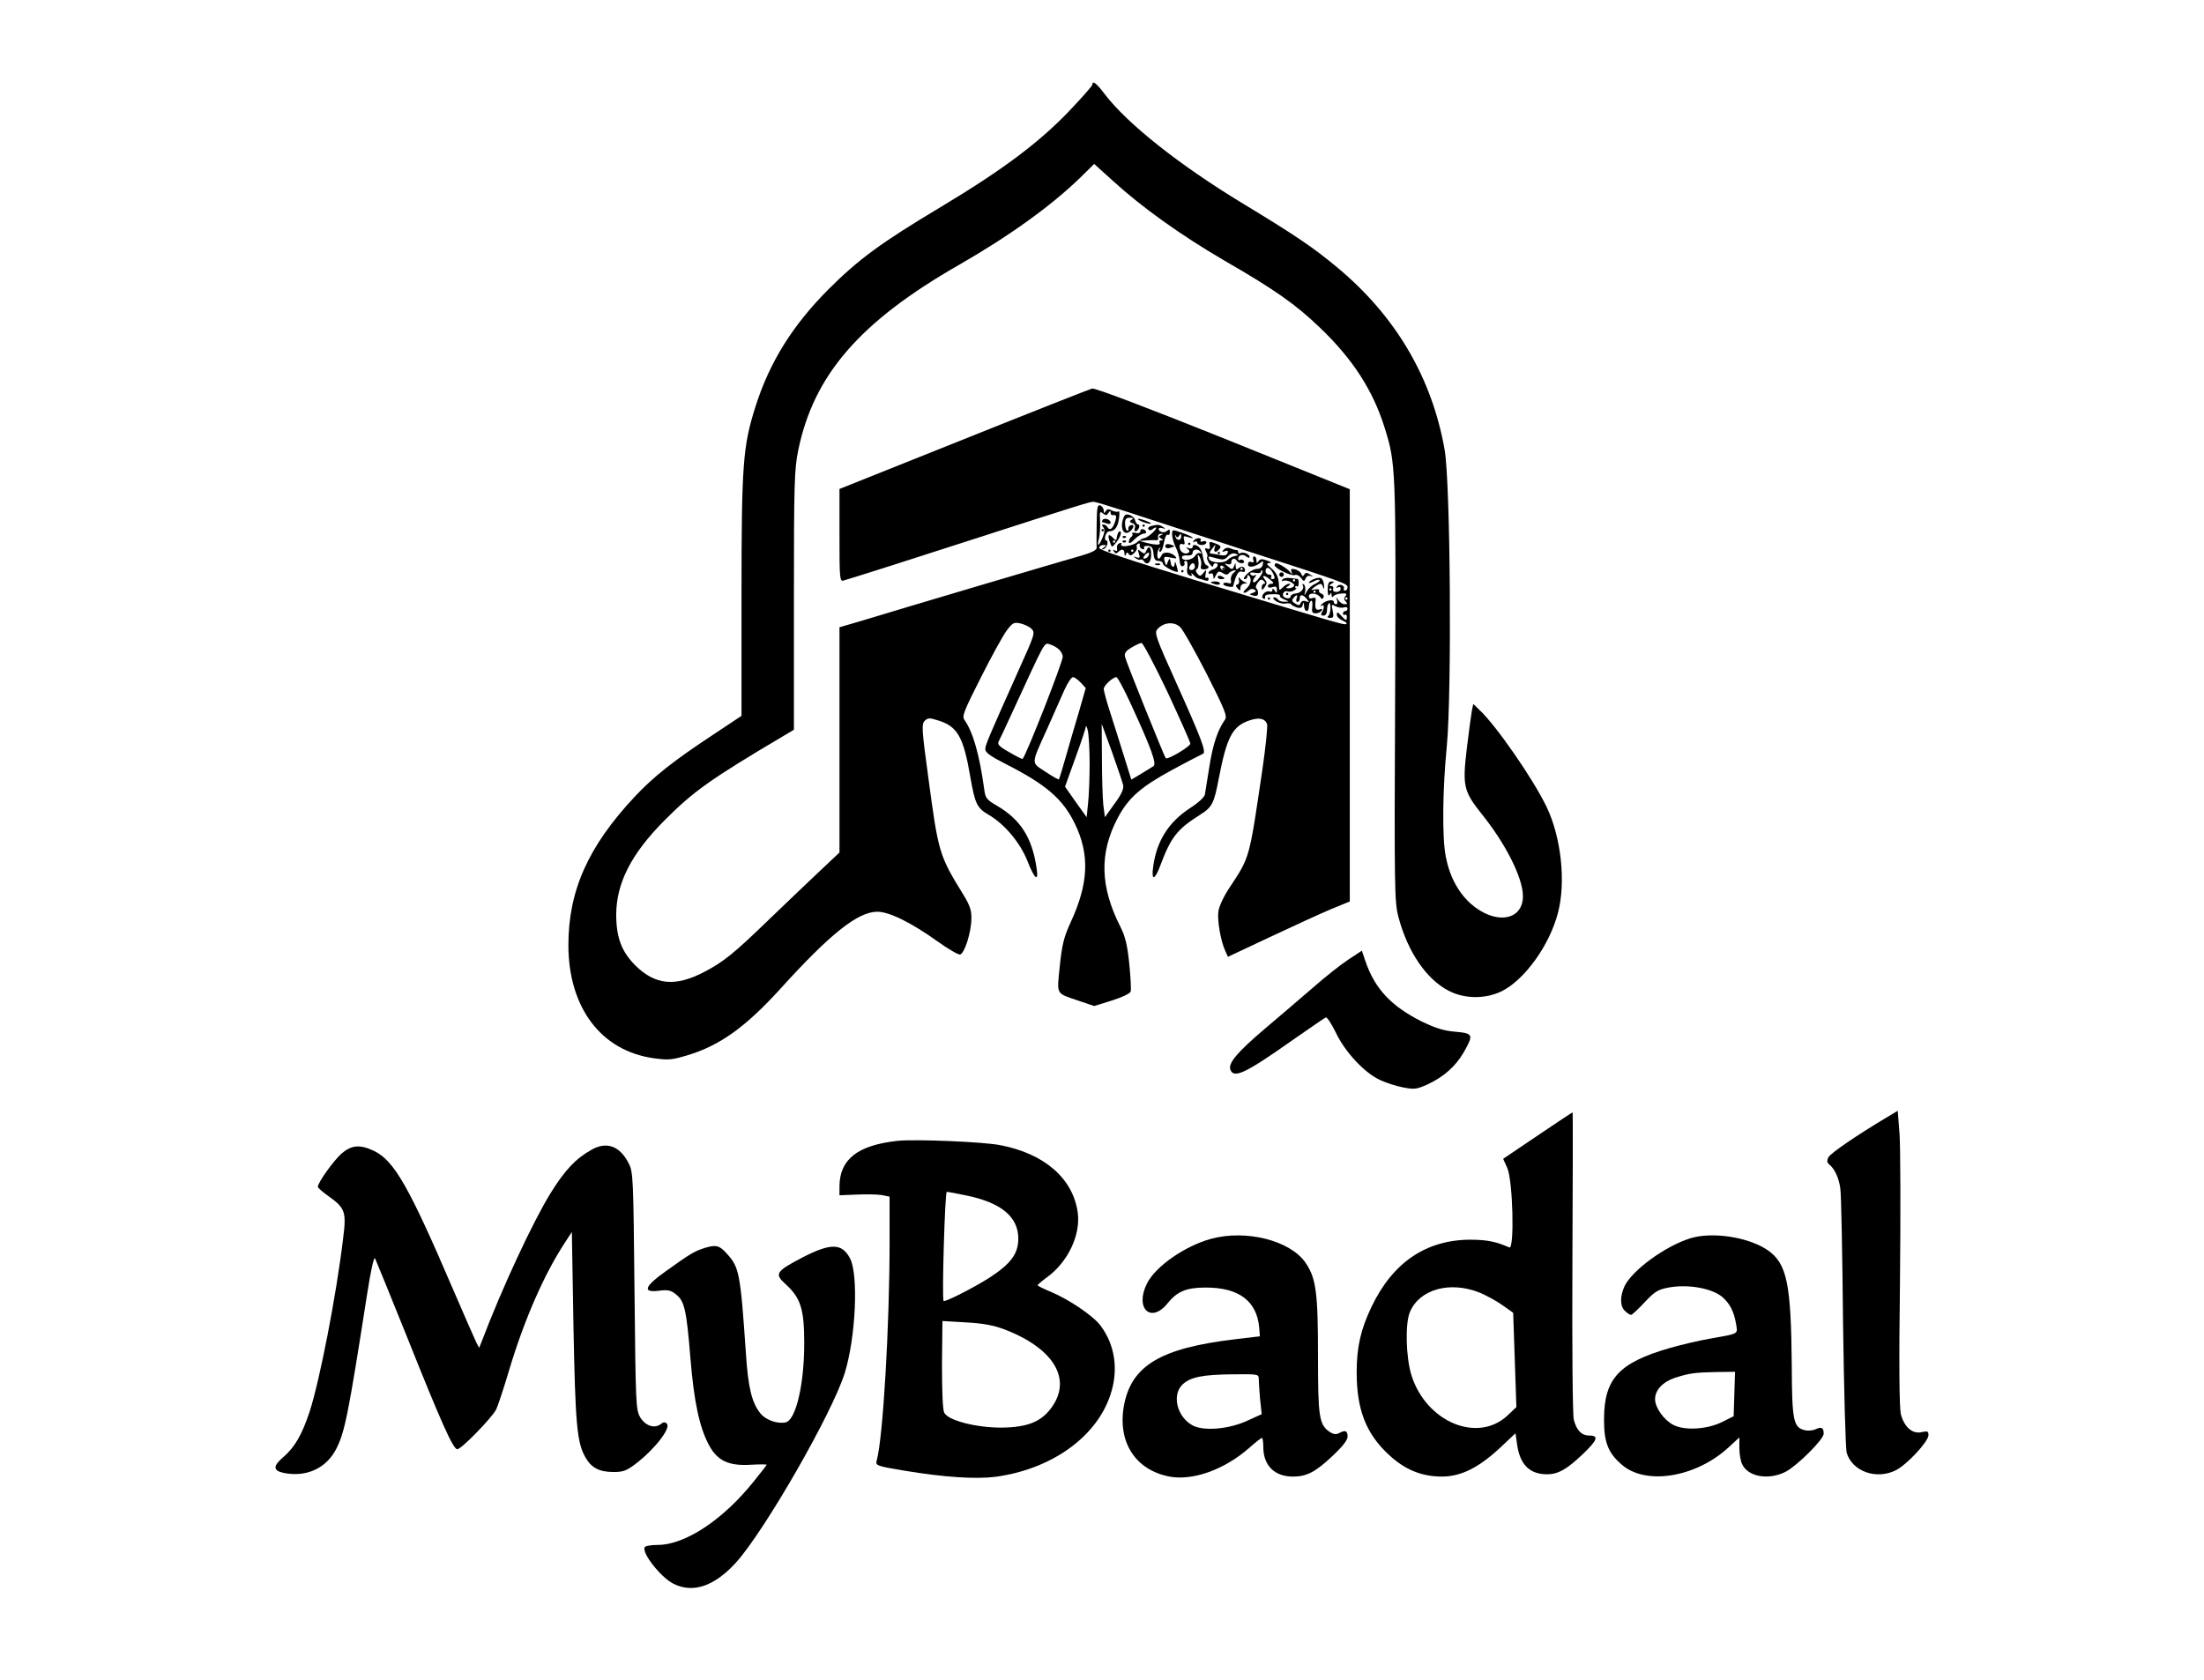 <svg width="80" height="61" viewBox="0 0 80 61" fill="none" xmlns="http://www.w3.org/2000/svg">
<path d="M39.65 3.074C39.65 3.116 39.27 3.546 38.806 4.034C37.715 5.175 36.392 6.167 34.176 7.498C31.976 8.813 31.166 9.409 30.058 10.517C28.768 11.815 27.941 13.138 27.428 14.742C26.965 16.206 26.915 16.818 26.915 21.639V25.988L25.783 26.741C24.443 27.626 23.715 28.204 23.046 28.916C21.342 30.735 20.631 32.339 20.631 34.324C20.639 36.581 21.813 38.144 23.715 38.417C24.253 38.491 24.377 38.483 24.931 38.318C26.13 37.962 27.064 37.284 28.329 35.895C30.132 33.902 31.141 33.1 31.844 33.1C32.282 33.1 33.093 33.505 34.027 34.175C34.407 34.448 34.779 34.663 34.846 34.654C35.011 34.621 35.259 33.836 35.259 33.34C35.267 33.05 35.201 32.86 34.961 32.471C34.085 31.049 34.06 30.95 33.696 28.229C33.456 26.485 33.448 26.286 33.564 26.17C33.671 26.063 33.737 26.055 34.019 26.145C34.755 26.36 34.97 26.733 35.226 28.238C35.391 29.18 35.466 29.337 35.879 29.577C36.466 29.916 37.029 30.594 37.293 31.256C37.558 31.934 37.707 32.041 37.624 31.504C37.459 30.404 37.045 29.759 36.194 29.255C35.805 29.031 35.764 28.974 35.722 28.634C35.548 27.378 35.317 26.576 35.003 26.129C34.912 26.005 34.994 25.798 35.598 24.607C35.978 23.847 36.4 23.086 36.532 22.904C36.748 22.615 36.797 22.581 37.029 22.631C37.178 22.664 37.359 22.747 37.442 22.83C37.583 22.97 37.558 23.036 36.954 24.376C35.838 26.873 35.764 27.047 35.764 27.204C35.764 27.32 35.962 27.46 36.483 27.725C37.963 28.477 38.575 28.998 39.013 29.9C39.559 31.024 39.518 32.075 38.856 33.497C38.616 34.026 38.55 34.291 38.468 35.068C38.36 36.143 38.31 36.044 39.154 36.333L39.716 36.523L40.353 36.325C40.708 36.217 41.014 36.069 41.039 36.002C41.064 35.936 41.039 35.481 40.99 34.993C40.923 34.316 40.841 33.993 40.675 33.662C39.923 32.182 39.898 30.966 40.576 29.685C40.965 28.957 41.411 28.568 42.553 27.948C43.115 27.642 43.619 27.386 43.66 27.369C43.801 27.32 43.603 26.807 42.718 24.839C41.941 23.119 41.891 22.97 42.015 22.838C42.238 22.59 42.61 22.557 42.834 22.763C42.941 22.863 43.371 23.632 43.801 24.467C44.463 25.773 44.554 26.005 44.463 26.129C44.198 26.501 44.024 27.03 43.9 27.816C43.826 28.287 43.752 28.75 43.735 28.841C43.718 28.941 43.495 29.147 43.197 29.337C42.412 29.85 41.982 30.536 41.858 31.463C41.783 31.992 41.916 31.967 42.123 31.405C42.503 30.396 42.726 30.106 43.553 29.585C44 29.304 44.066 29.172 44.239 28.262C44.529 26.757 44.736 26.36 45.356 26.154C45.703 26.038 45.91 26.079 45.992 26.286C46.017 26.36 45.943 27.113 45.819 27.956C45.339 31.206 45.372 31.099 44.636 32.215C44.421 32.529 44.248 32.91 44.223 33.092C44.181 33.422 44.306 34.15 44.471 34.514L44.57 34.737L46.1 34.018C46.943 33.621 47.936 33.166 48.308 33.009L48.994 32.728V25.244V17.761L44.405 15.908C41.577 14.775 39.749 14.081 39.642 14.106C39.551 14.13 37.45 14.957 34.978 15.95L30.471 17.752V19.439C30.471 21.002 30.48 21.118 30.62 21.076C31.306 20.87 32.985 20.332 35.061 19.663C39.212 18.323 39.567 18.215 39.691 18.215C39.749 18.215 40.295 18.381 40.907 18.579C41.511 18.778 43.404 19.398 45.108 19.952C48.862 21.167 48.911 21.184 48.911 21.325C48.911 21.391 48.87 21.44 48.821 21.44C48.779 21.44 48.754 21.407 48.779 21.366C48.804 21.325 48.771 21.275 48.705 21.242C48.639 21.217 48.564 21.242 48.531 21.291C48.498 21.349 48.506 21.358 48.564 21.325C48.622 21.291 48.663 21.316 48.663 21.374C48.663 21.44 48.597 21.49 48.506 21.49C48.415 21.49 48.366 21.449 48.391 21.382C48.415 21.325 48.382 21.275 48.324 21.275C48.233 21.275 48.233 21.25 48.333 21.192C48.44 21.126 48.44 21.11 48.324 21.11C48.233 21.11 48.192 21.192 48.192 21.399C48.192 21.589 48.217 21.655 48.267 21.589C48.316 21.506 48.333 21.506 48.333 21.606C48.333 21.68 48.357 21.697 48.399 21.647C48.432 21.597 48.564 21.556 48.688 21.548C48.87 21.531 48.903 21.556 48.837 21.639C48.779 21.713 48.779 21.771 48.845 21.837C48.92 21.912 48.911 21.936 48.804 21.936C48.73 21.936 48.63 21.87 48.581 21.788C48.49 21.655 48.49 21.655 48.531 21.788C48.556 21.87 48.539 21.936 48.498 21.936C48.448 21.936 48.415 21.903 48.415 21.854C48.415 21.738 48.109 21.796 47.977 21.936C47.911 22.003 47.911 22.027 47.977 21.986C48.076 21.928 48.076 22.077 47.977 22.242C47.936 22.309 47.952 22.35 48.035 22.35C48.118 22.35 48.167 22.276 48.167 22.151C48.167 22.036 48.2 21.928 48.233 21.903C48.324 21.846 48.308 22.3 48.209 22.366C48.159 22.4 48.192 22.433 48.275 22.433C48.407 22.433 48.415 22.391 48.374 22.176C48.324 21.936 48.324 21.928 48.481 22.011C48.572 22.061 48.713 22.077 48.779 22.052C48.854 22.027 48.911 22.044 48.911 22.094C48.911 22.143 48.878 22.185 48.829 22.185C48.787 22.185 48.746 22.226 48.746 22.276C48.746 22.317 48.779 22.342 48.812 22.317C48.854 22.292 48.887 22.325 48.887 22.391C48.887 22.548 48.862 22.548 48.68 22.35C48.556 22.209 48.523 22.209 48.523 22.317C48.523 22.391 48.622 22.482 48.738 22.532C48.854 22.581 48.911 22.631 48.862 22.656C48.763 22.689 48.68 22.664 43.355 21.052C41.064 20.357 39.898 19.968 39.898 19.894C39.898 19.836 39.964 19.787 40.047 19.787C40.171 19.787 40.171 19.803 40.063 19.878C39.964 19.944 39.964 19.96 40.055 19.935C40.179 19.902 40.262 19.621 40.146 19.621C40.113 19.621 40.096 19.547 40.121 19.456C40.146 19.365 40.204 19.29 40.262 19.29C40.46 19.29 40.576 19.133 40.617 18.827C40.642 18.645 40.634 18.53 40.601 18.563C40.568 18.596 40.46 18.579 40.369 18.538C40.245 18.472 40.188 18.472 40.138 18.554C40.08 18.645 40.063 18.645 40.063 18.538C40.063 18.463 40.006 18.381 39.939 18.348C39.832 18.315 39.815 18.422 39.807 19.026C39.799 19.423 39.799 19.803 39.807 19.878C39.815 19.968 39.65 20.059 39.179 20.192C38.616 20.349 33.059 21.994 31.157 22.573L30.471 22.772V26.857V30.95L29.752 31.628C29.347 32.008 28.544 32.777 27.949 33.348C26.626 34.63 26.262 34.919 25.568 35.283C24.509 35.837 23.781 35.763 23.054 35.043C22.558 34.539 22.367 34.034 22.367 33.191C22.376 32.058 22.913 31 24.104 29.8C25.171 28.726 25.774 28.296 28.47 26.7L28.817 26.493V21.796C28.817 17.521 28.834 17.033 28.974 16.346C29.537 13.609 31.215 11.674 34.812 9.615C36.64 8.565 38.145 7.482 39.212 6.448L39.716 5.952L40.394 6.564C41.453 7.532 42.867 8.54 44.438 9.458C46.29 10.525 47.043 11.062 47.903 11.889C49.093 13.022 49.838 14.172 50.259 15.528C50.664 16.818 50.673 16.983 50.64 25.12C50.607 32.364 50.615 32.753 50.764 33.307C51.103 34.572 51.781 35.556 52.583 35.969C53.154 36.267 53.898 36.275 54.493 35.994C55.328 35.589 56.246 34.324 56.552 33.133C56.842 32.025 56.668 30.412 56.147 29.313C55.667 28.304 54.303 26.327 53.683 25.757L53.476 25.558L53.426 25.798C53.402 25.922 53.319 26.534 53.245 27.146C53.079 28.535 53.12 28.717 53.782 29.552C54.65 30.627 55.27 31.86 55.279 32.521C55.287 33.439 54.262 33.588 53.377 32.802C52.914 32.38 52.608 31.793 52.475 31.082C52.343 30.379 52.36 28.676 52.517 27.072C52.699 25.112 52.649 17.488 52.434 16.313C51.971 13.7 50.656 11.476 48.556 9.723C47.671 8.987 47.067 8.573 45.116 7.391C42.809 5.993 40.923 4.497 40.096 3.414C39.799 3.017 39.65 2.909 39.65 3.074ZM40.237 18.62C40.287 18.538 40.312 18.538 40.312 18.604C40.312 18.662 40.336 18.703 40.378 18.703C40.526 18.678 40.543 18.728 40.469 18.96C40.378 19.216 40.278 19.274 40.188 19.125C40.163 19.075 40.096 19.042 40.047 19.042C39.989 19.042 39.989 19.075 40.047 19.142C40.105 19.216 40.096 19.332 40.022 19.514C39.882 19.844 39.807 19.869 39.89 19.555C39.923 19.431 39.939 19.15 39.931 18.935C39.906 18.579 39.923 18.546 40.03 18.637C40.138 18.72 40.171 18.72 40.237 18.62ZM48.333 21.399C48.333 21.424 48.316 21.44 48.291 21.44C48.267 21.44 48.25 21.424 48.25 21.399C48.25 21.374 48.267 21.358 48.291 21.358C48.316 21.358 48.333 21.374 48.333 21.399ZM48.911 21.73C48.911 21.755 48.895 21.771 48.87 21.771C48.845 21.771 48.829 21.755 48.829 21.73C48.829 21.705 48.845 21.688 48.87 21.688C48.895 21.688 48.911 21.705 48.911 21.73ZM38.434 23.574C38.509 23.64 38.575 23.764 38.575 23.838C38.575 24.045 37.269 27.369 37.12 27.551C37.111 27.568 36.888 27.46 36.64 27.311C36.268 27.105 36.194 27.022 36.251 26.915C36.293 26.84 36.532 26.327 36.781 25.782C37.955 23.235 37.897 23.326 38.104 23.392C38.203 23.417 38.352 23.499 38.434 23.574ZM42.371 25.112C42.825 26.088 43.206 26.939 43.206 26.997C43.206 27.105 42.379 27.593 42.313 27.526C42.263 27.469 40.89 24.07 40.841 23.863C40.799 23.723 40.849 23.64 41.072 23.508C41.221 23.417 41.386 23.342 41.436 23.342C41.486 23.342 41.907 24.136 42.371 25.112ZM39.228 24.781L39.41 24.98L39.154 25.873C39.005 26.369 38.79 27.105 38.674 27.518C38.559 27.923 38.451 28.279 38.434 28.296C38.426 28.312 38.203 28.188 37.955 28.023C37.417 27.667 37.409 27.791 38.013 26.451C38.236 25.947 38.517 25.319 38.633 25.054C38.749 24.798 38.889 24.583 38.947 24.583C38.997 24.583 39.129 24.674 39.228 24.781ZM41.047 25.558C41.775 27.138 41.998 27.741 41.866 27.816C41.808 27.857 41.602 27.981 41.411 28.097L41.064 28.304L40.775 27.378C40.617 26.865 40.386 26.145 40.27 25.782C40.154 25.418 40.063 25.07 40.063 25.013C40.063 24.889 40.386 24.591 40.518 24.583C40.568 24.583 40.799 25.021 41.047 25.558ZM39.551 27.725C39.551 28.246 39.526 28.899 39.493 29.172L39.443 29.668L39.046 29.114L38.658 28.56L39.03 27.526C39.236 26.964 39.41 26.443 39.41 26.385C39.419 26.327 39.452 26.385 39.485 26.526C39.518 26.658 39.551 27.204 39.551 27.725ZM40.766 28.494C40.799 28.626 40.717 28.825 40.46 29.172L40.105 29.668L40.047 29.213C40.022 28.965 39.997 28.196 39.997 27.518L39.989 26.278L40.361 27.295C40.56 27.857 40.742 28.395 40.766 28.494Z" fill="black"/>
<path d="M40.024 18.876C39.991 18.925 39.991 18.958 40.016 18.958C40.032 18.958 40.107 18.983 40.181 19.008C40.255 19.033 40.313 19.024 40.313 18.975C40.313 18.859 40.082 18.785 40.024 18.876Z" fill="black"/>
<path d="M39.982 19.249C39.982 19.273 39.999 19.29 40.024 19.29C40.049 19.29 40.065 19.273 40.065 19.249C40.065 19.224 40.049 19.207 40.024 19.207C39.999 19.207 39.982 19.224 39.982 19.249Z" fill="black"/>
<path d="M40.745 18.902C40.663 19.233 40.82 19.456 41.018 19.291C41.167 19.167 41.184 19.018 41.043 19.068C40.985 19.084 40.944 19.15 40.96 19.2C40.968 19.258 40.944 19.282 40.902 19.258C40.869 19.233 40.836 19.117 40.836 19.001C40.836 18.844 40.877 18.795 41.01 18.795C41.134 18.795 41.15 18.82 41.076 18.869C40.985 18.919 40.993 18.952 41.101 18.993C41.184 19.018 41.225 19.092 41.192 19.167C41.167 19.233 41.184 19.291 41.217 19.291C41.258 19.291 41.307 19.233 41.341 19.167C41.365 19.101 41.357 19.043 41.316 19.043C41.274 19.043 41.225 18.977 41.2 18.894C41.184 18.803 41.084 18.72 40.985 18.687C40.844 18.654 40.803 18.695 40.745 18.902Z" fill="black"/>
<path d="M41.305 18.844C41.305 18.902 41.735 19.051 41.776 19.009C41.793 18.993 41.693 18.943 41.561 18.894C41.42 18.844 41.305 18.819 41.305 18.844Z" fill="black"/>
<path d="M41.471 19.084C41.471 19.108 41.487 19.125 41.512 19.125C41.537 19.125 41.553 19.108 41.553 19.084C41.553 19.059 41.537 19.042 41.512 19.042C41.487 19.042 41.471 19.059 41.471 19.084Z" fill="black"/>
<path d="M41.777 19.099C41.702 19.116 41.653 19.174 41.686 19.215C41.719 19.265 41.777 19.265 41.851 19.199C41.917 19.149 41.967 19.132 41.967 19.166C41.967 19.256 41.628 19.538 41.529 19.538C41.479 19.538 41.371 19.604 41.281 19.678C41.123 19.827 40.619 19.893 40.702 19.753C40.727 19.711 40.702 19.703 40.636 19.72C40.569 19.744 40.528 19.827 40.545 19.91C40.561 20.001 40.536 20.026 40.47 19.984C40.404 19.943 40.387 19.959 40.437 20.026C40.478 20.1 40.52 20.108 40.586 20.042C40.718 19.91 40.809 19.934 40.817 20.092C40.817 20.199 40.834 20.207 40.867 20.125C40.9 20.042 40.925 20.042 40.974 20.116C41.016 20.183 41.066 20.174 41.173 20.075C41.247 20.001 41.289 19.91 41.264 19.868C41.239 19.827 41.256 19.769 41.305 19.744C41.355 19.711 41.38 19.736 41.371 19.794C41.355 19.844 41.396 19.91 41.462 19.934C41.529 19.951 41.553 19.934 41.529 19.893C41.495 19.844 41.553 19.811 41.661 19.819C41.801 19.827 41.851 19.885 41.868 20.092C41.884 20.298 41.934 20.364 42.058 20.364C42.141 20.364 42.215 20.414 42.215 20.472C42.215 20.555 42.711 20.819 42.752 20.753C42.761 20.745 42.736 20.646 42.703 20.53C42.661 20.373 42.645 20.364 42.637 20.48C42.628 20.629 42.513 20.596 42.496 20.439C42.471 20.257 42.447 20.249 42.389 20.398C42.331 20.555 42.322 20.555 42.273 20.373C42.231 20.207 42.248 20.191 42.488 20.241C42.703 20.29 42.736 20.282 42.653 20.191C42.496 20.034 42.215 20.017 42.165 20.158C42.132 20.224 42.091 20.282 42.058 20.282C41.975 20.282 42 19.968 42.091 19.893C42.124 19.852 42.132 19.877 42.099 19.926C42.066 19.984 42.074 20.034 42.116 20.034C42.157 20.034 42.215 19.885 42.248 19.703C42.281 19.513 42.339 19.389 42.38 19.414C42.43 19.438 42.463 19.397 42.463 19.323C42.463 19.215 42.438 19.199 42.372 19.265C42.322 19.314 42.223 19.339 42.165 19.314C42 19.248 42.025 19.124 42.198 19.174C42.314 19.215 42.322 19.207 42.215 19.132C42.083 19.041 42.025 19.033 41.777 19.099ZM42.141 19.43C42.05 19.471 42.05 19.488 42.141 19.546C42.231 19.604 42.231 19.62 42.149 19.62C42.091 19.62 42.066 19.653 42.091 19.703C42.149 19.794 41.959 19.794 41.595 19.703L41.347 19.637L41.595 19.62C41.735 19.612 41.892 19.604 41.95 19.612C42.008 19.62 42.05 19.596 42.041 19.562C42.017 19.43 42.05 19.372 42.157 19.381C42.223 19.381 42.223 19.397 42.141 19.43ZM41.14 19.992C41.14 20.017 41.123 20.034 41.099 20.034C41.074 20.034 41.057 20.017 41.057 19.992C41.057 19.968 41.074 19.951 41.099 19.951C41.123 19.951 41.14 19.968 41.14 19.992Z" fill="black"/>
<path d="M41.388 19.298C41.388 19.348 41.314 19.372 41.223 19.348C41.132 19.323 41.074 19.339 41.099 19.372C41.123 19.414 41.107 19.463 41.057 19.496C41.016 19.521 40.975 19.604 40.975 19.67C40.975 19.753 41.041 19.728 41.181 19.579C41.297 19.463 41.454 19.372 41.52 19.372C41.587 19.372 41.62 19.331 41.595 19.29C41.529 19.182 41.388 19.182 41.388 19.298Z" fill="black"/>
<path d="M42.545 19.405C42.545 19.512 42.603 19.711 42.669 19.852C42.743 19.992 42.809 20.215 42.818 20.348C42.826 20.505 42.876 20.579 42.934 20.554C42.992 20.529 43.016 20.48 42.992 20.439C42.967 20.397 42.992 20.364 43.041 20.364C43.099 20.364 43.115 20.463 43.099 20.604C43.066 20.769 43.099 20.86 43.182 20.893C43.256 20.927 43.281 20.902 43.248 20.835C43.215 20.786 43.239 20.794 43.306 20.86C43.364 20.927 43.455 20.993 43.496 21.001C43.545 21.009 43.645 21.042 43.727 21.067C43.81 21.1 43.868 21.092 43.868 21.026C43.868 20.976 43.835 20.951 43.794 20.976C43.752 21.009 43.736 20.943 43.761 20.844C43.794 20.67 43.785 20.662 43.678 20.802C43.579 20.927 43.545 20.927 43.463 20.827C43.397 20.744 43.388 20.695 43.455 20.654C43.496 20.629 43.521 20.48 43.496 20.339C43.463 20.116 43.471 20.099 43.545 20.224C43.595 20.306 43.62 20.447 43.595 20.529C43.57 20.645 43.595 20.678 43.711 20.67C43.876 20.662 43.926 20.563 43.785 20.513C43.736 20.497 43.686 20.364 43.661 20.207C43.628 19.951 43.512 19.794 43.355 19.785C43.314 19.785 43.289 19.818 43.289 19.868C43.289 19.909 43.223 19.926 43.149 19.901C43.033 19.86 43.025 19.868 43.115 19.934C43.182 19.984 43.19 20.033 43.14 20.067C43.008 20.149 42.826 20.042 42.818 19.868C42.809 19.769 42.843 19.727 42.917 19.752C43 19.785 43.016 19.752 42.983 19.62C42.942 19.463 42.958 19.446 43.115 19.496C43.455 19.603 43.281 19.471 42.917 19.347C42.545 19.215 42.545 19.215 42.545 19.405ZM42.801 19.446C42.859 19.355 42.876 19.364 42.876 19.479C42.876 19.645 42.694 19.637 42.661 19.471C42.644 19.397 42.652 19.397 42.685 19.463C42.719 19.529 42.752 19.521 42.801 19.446ZM43.587 20.05C43.62 20.099 43.612 20.116 43.554 20.083C43.504 20.058 43.43 20.099 43.38 20.174C43.289 20.339 42.901 20.389 42.901 20.232C42.901 20.182 42.992 20.149 43.099 20.166C43.215 20.174 43.289 20.141 43.289 20.067C43.289 19.926 43.504 19.909 43.587 20.05ZM43.372 20.571C43.372 20.637 43.314 20.695 43.248 20.695C43.173 20.695 43.149 20.645 43.173 20.571C43.206 20.505 43.256 20.447 43.297 20.447C43.339 20.447 43.372 20.505 43.372 20.571Z" fill="black"/>
<path d="M40.545 19.472C40.52 19.645 40.512 19.645 40.38 19.505C40.223 19.348 40.19 19.447 40.305 19.728C40.355 19.877 40.363 19.877 40.487 19.728C40.653 19.538 40.744 19.29 40.644 19.29C40.603 19.29 40.562 19.373 40.545 19.472ZM40.479 19.662C40.479 19.687 40.462 19.703 40.438 19.703C40.413 19.703 40.396 19.687 40.396 19.662C40.396 19.637 40.413 19.621 40.438 19.621C40.462 19.621 40.479 19.637 40.479 19.662Z" fill="black"/>
<path d="M40.752 19.515C40.785 19.539 40.834 19.539 40.867 19.515C40.892 19.482 40.867 19.457 40.81 19.457C40.752 19.457 40.727 19.482 40.752 19.515Z" fill="black"/>
<path d="M43.324 19.637C43.291 19.695 43.299 19.703 43.357 19.67C43.415 19.637 43.456 19.654 43.456 19.695C43.456 19.745 43.531 19.786 43.622 19.786C43.713 19.786 43.787 19.745 43.787 19.695C43.787 19.646 43.729 19.629 43.655 19.654C43.589 19.679 43.556 19.67 43.58 19.621C43.605 19.571 43.572 19.538 43.506 19.538C43.44 19.538 43.357 19.579 43.324 19.637Z" fill="black"/>
<path d="M40.752 19.678C40.785 19.703 40.834 19.703 40.867 19.678C40.892 19.645 40.867 19.62 40.81 19.62C40.752 19.62 40.727 19.645 40.752 19.678Z" fill="black"/>
<path d="M43.909 19.803C43.934 19.919 43.909 19.952 43.818 19.919C43.727 19.886 43.719 19.902 43.777 20.026C43.827 20.109 43.843 20.2 43.818 20.225C43.794 20.25 43.827 20.357 43.901 20.465C43.975 20.564 44.033 20.605 44.033 20.547C44.033 20.498 44.075 20.448 44.116 20.448C44.265 20.448 44.199 20.63 44.033 20.672C43.942 20.696 43.868 20.754 43.868 20.796C43.868 20.837 43.909 20.845 43.951 20.82C44 20.796 44.033 20.837 44.042 20.919C44.042 21.044 44.058 21.044 44.133 20.887C44.207 20.738 44.24 20.721 44.381 20.804C44.48 20.87 44.554 20.878 44.596 20.82C44.629 20.771 44.711 20.729 44.778 20.713C44.885 20.696 44.885 20.704 44.778 20.796C44.703 20.853 44.662 20.977 44.678 21.06C44.703 21.176 44.678 21.201 44.579 21.168C44.513 21.143 44.43 21.151 44.405 21.184C44.389 21.226 44.455 21.275 44.571 21.292C44.678 21.317 44.769 21.308 44.761 21.283C44.761 21.259 44.802 21.118 44.852 20.969C44.918 20.796 44.992 20.721 45.075 20.754C45.141 20.779 45.191 20.762 45.191 20.721C45.191 20.581 45.084 20.531 44.968 20.622C44.885 20.696 44.86 20.68 44.852 20.564C44.852 20.415 44.844 20.415 44.794 20.556C44.736 20.688 44.72 20.688 44.571 20.564C44.43 20.456 44.43 20.44 44.554 20.481C44.645 20.506 44.695 20.481 44.695 20.407C44.695 20.266 44.827 20.241 44.901 20.366C44.926 20.407 45.009 20.448 45.075 20.448C45.141 20.448 45.174 20.407 45.15 20.366C45.117 20.316 45.059 20.299 45.017 20.324C44.976 20.357 44.943 20.341 44.943 20.291C44.943 20.151 45.108 20.101 45.232 20.2C45.307 20.258 45.356 20.266 45.356 20.217C45.356 20.117 45.117 20.018 45.017 20.084C44.976 20.109 44.943 20.084 44.943 20.043C44.943 19.993 44.918 19.96 44.885 19.969C44.844 19.969 44.753 19.952 44.67 19.911C44.579 19.869 44.48 19.886 44.422 19.952C44.339 20.035 44.356 20.051 44.463 20.01C44.562 19.977 44.587 19.993 44.554 20.084C44.529 20.159 44.438 20.184 44.29 20.151C44.174 20.126 44.025 20.101 43.975 20.101C43.893 20.093 43.893 20.06 43.967 19.96C44.133 19.745 44.141 19.737 44.091 19.886C44.033 20.06 44.141 20.084 44.265 19.927C44.339 19.845 44.298 19.795 44.116 19.729C43.901 19.646 43.884 19.654 43.909 19.803ZM44.827 20.184C44.736 20.2 44.612 20.266 44.554 20.332C44.422 20.465 43.934 20.44 43.884 20.291C43.851 20.184 43.843 20.184 44.174 20.275C44.389 20.332 44.463 20.324 44.571 20.2C44.654 20.109 44.761 20.068 44.844 20.101C44.968 20.151 44.968 20.159 44.827 20.184ZM44.455 20.638C44.447 20.738 44.331 20.713 44.298 20.605C44.273 20.556 44.306 20.523 44.364 20.539C44.414 20.564 44.455 20.605 44.455 20.638ZM45.108 20.655C45.108 20.68 45.092 20.696 45.067 20.696C45.042 20.696 45.026 20.68 45.026 20.655C45.026 20.63 45.042 20.614 45.067 20.614C45.092 20.614 45.108 20.63 45.108 20.655Z" fill="black"/>
<path d="M44.365 20.654C44.365 20.679 44.382 20.695 44.407 20.695C44.431 20.695 44.448 20.679 44.448 20.654C44.448 20.629 44.431 20.613 44.407 20.613C44.382 20.613 44.365 20.629 44.365 20.654Z" fill="black"/>
<path d="M42.297 19.828C42.297 19.894 42.363 19.919 42.462 19.894C42.553 19.869 42.628 19.836 42.628 19.828C42.628 19.82 42.553 19.786 42.462 19.762C42.363 19.737 42.297 19.762 42.297 19.828Z" fill="black"/>
<path d="M43.125 19.745C43.125 19.77 43.142 19.786 43.166 19.786C43.191 19.786 43.208 19.77 43.208 19.745C43.208 19.72 43.191 19.703 43.166 19.703C43.142 19.703 43.125 19.72 43.125 19.745Z" fill="black"/>
<path d="M41.603 20C41.562 20.116 41.529 20.116 41.413 20.025C41.297 19.926 41.289 19.934 41.339 20.1C41.388 20.249 41.372 20.273 41.248 20.232C41.132 20.191 41.124 20.199 41.223 20.265C41.289 20.315 41.364 20.34 41.397 20.315C41.43 20.298 41.479 20.315 41.512 20.364C41.628 20.546 41.777 20.439 41.785 20.158C41.794 19.86 41.694 19.769 41.603 20ZM41.678 20.191C41.653 20.24 41.587 20.282 41.537 20.282C41.488 20.282 41.488 20.232 41.554 20.158C41.669 20.017 41.769 20.05 41.678 20.191Z" fill="black"/>
<path d="M40.228 19.993C40.228 20.018 40.245 20.034 40.27 20.034C40.295 20.034 40.311 20.018 40.311 19.993C40.311 19.968 40.295 19.951 40.27 19.951C40.245 19.951 40.228 19.968 40.228 19.993Z" fill="black"/>
<path d="M44.199 20.076C44.199 20.101 44.216 20.117 44.241 20.117C44.265 20.117 44.282 20.101 44.282 20.076C44.282 20.051 44.265 20.035 44.241 20.035C44.216 20.035 44.199 20.051 44.199 20.076Z" fill="black"/>
<path d="M45.49 20.323C45.524 20.406 45.507 20.431 45.424 20.406C45.35 20.373 45.3 20.406 45.3 20.489C45.3 20.629 45.548 20.588 45.763 20.423C45.846 20.348 45.863 20.365 45.838 20.489C45.821 20.596 45.739 20.654 45.623 20.654C45.524 20.654 45.358 20.745 45.259 20.844C45.16 20.944 45.118 21.026 45.176 21.026C45.234 21.026 45.276 20.985 45.276 20.927C45.276 20.877 45.3 20.861 45.333 20.894C45.449 21.01 45.4 21.233 45.234 21.373C45.143 21.456 45.11 21.514 45.16 21.522C45.201 21.522 45.284 21.481 45.333 21.431C45.383 21.382 45.474 21.365 45.532 21.407C45.606 21.448 45.598 21.481 45.482 21.522C45.333 21.572 45.333 21.58 45.49 21.622C45.615 21.655 45.664 21.622 45.664 21.531C45.664 21.456 45.639 21.382 45.598 21.357C45.565 21.332 45.59 21.241 45.656 21.15C45.747 21.026 45.797 21.018 45.871 21.092C45.929 21.15 45.937 21.192 45.888 21.192C45.838 21.192 45.797 21.25 45.797 21.324C45.797 21.448 45.813 21.44 45.904 21.316C45.987 21.2 45.995 21.134 45.92 21.051C45.772 20.869 45.879 20.861 46.094 21.035C46.235 21.15 46.251 21.192 46.152 21.192C46.078 21.192 46.02 21.233 46.02 21.283C46.02 21.332 46.094 21.349 46.185 21.316C46.309 21.274 46.35 21.299 46.35 21.415C46.35 21.539 46.334 21.547 46.268 21.44C46.218 21.365 46.185 21.349 46.185 21.415C46.185 21.473 46.136 21.498 46.078 21.473C45.929 21.423 45.73 21.655 45.854 21.729C45.904 21.762 45.929 21.737 45.92 21.68C45.904 21.605 45.995 21.572 46.202 21.572C46.367 21.564 46.483 21.588 46.458 21.63C46.441 21.663 46.508 21.721 46.615 21.762C46.805 21.845 46.805 21.845 46.623 21.845C46.524 21.853 46.417 21.812 46.392 21.77C46.367 21.721 46.293 21.688 46.243 21.688C46.185 21.688 46.218 21.754 46.309 21.82C46.4 21.886 46.557 21.928 46.657 21.911C46.756 21.895 46.855 21.903 46.863 21.936C46.88 21.969 46.971 22.018 47.07 22.052C47.202 22.093 47.26 22.068 47.285 21.961C47.318 21.845 47.326 21.853 47.335 21.994C47.343 22.225 47.508 22.25 47.508 22.027C47.508 21.936 47.541 21.845 47.583 21.812C47.632 21.787 47.649 21.878 47.632 22.018C47.607 22.217 47.632 22.267 47.756 22.267C47.839 22.267 47.938 22.225 47.971 22.167C48.013 22.101 47.988 22.093 47.897 22.126C47.756 22.176 47.715 22.068 47.756 21.779C47.765 21.704 47.723 21.68 47.641 21.713C47.558 21.746 47.508 21.721 47.508 21.646C47.508 21.498 47.822 21.531 47.922 21.68C47.963 21.754 47.996 21.762 48.037 21.696C48.071 21.646 48.037 21.58 47.971 21.555C47.897 21.531 47.855 21.473 47.88 21.431C47.905 21.398 47.839 21.382 47.74 21.398C47.558 21.431 47.558 21.431 47.707 21.316C47.922 21.159 47.988 21.159 48.029 21.332C48.054 21.415 48.062 21.382 48.062 21.258C48.054 21.134 48.004 21.01 47.938 20.985C47.831 20.944 47.508 21.076 47.508 21.159C47.508 21.175 47.583 21.159 47.682 21.109C47.773 21.051 47.872 21.035 47.897 21.059C47.922 21.084 47.847 21.142 47.731 21.2C47.616 21.25 47.483 21.373 47.434 21.473C47.335 21.646 47.335 21.646 47.376 21.465C47.392 21.357 47.368 21.25 47.326 21.216C47.277 21.192 47.26 21.2 47.285 21.241C47.359 21.365 47.219 21.531 47.029 21.547C46.929 21.555 46.847 21.605 46.847 21.655C46.847 21.713 46.781 21.737 46.69 21.713C46.59 21.688 46.549 21.622 46.574 21.547C46.599 21.481 46.665 21.448 46.714 21.465C46.888 21.531 47.12 21.39 47.136 21.208C47.144 21.109 47.128 21.026 47.103 21.018C47.078 21.018 46.954 21.001 46.83 20.985C46.706 20.968 46.574 20.993 46.549 21.043C46.516 21.092 46.524 21.117 46.566 21.092C46.681 21.018 47.029 21.183 46.971 21.274C46.946 21.316 46.855 21.357 46.781 21.357C46.657 21.357 46.657 21.34 46.764 21.274C46.838 21.225 46.847 21.192 46.789 21.192C46.739 21.192 46.632 21.25 46.566 21.324C46.441 21.44 46.433 21.44 46.425 21.299C46.417 20.96 46.35 20.811 46.144 20.629C45.962 20.48 45.954 20.447 46.078 20.439C46.177 20.439 46.144 20.406 45.987 20.348C45.805 20.282 45.739 20.29 45.681 20.373C45.623 20.464 45.606 20.456 45.606 20.34C45.606 20.265 45.573 20.199 45.524 20.199C45.482 20.199 45.466 20.257 45.49 20.323ZM46.185 20.77C46.293 20.977 46.293 21.026 46.177 21.026C46.136 21.026 46.119 20.985 46.144 20.944C46.169 20.894 46.136 20.861 46.069 20.861C45.995 20.861 45.937 20.803 45.937 20.737C45.937 20.563 46.078 20.58 46.185 20.77ZM45.706 20.977C45.623 21.092 45.524 21.167 45.49 21.134C45.466 21.109 45.49 21.026 45.548 20.96C45.615 20.869 45.615 20.844 45.548 20.886C45.499 20.919 45.424 20.902 45.391 20.853C45.35 20.786 45.4 20.77 45.557 20.795C45.672 20.82 45.772 20.803 45.772 20.753C45.772 20.704 45.797 20.687 45.821 20.72C45.854 20.745 45.797 20.861 45.706 20.977ZM47.012 21.068C47.012 21.092 46.995 21.109 46.971 21.109C46.946 21.109 46.929 21.092 46.929 21.068C46.929 21.043 46.946 21.026 46.971 21.026C46.995 21.026 47.012 21.043 47.012 21.068ZM47.095 21.316C47.095 21.34 47.078 21.357 47.053 21.357C47.029 21.357 47.012 21.34 47.012 21.316C47.012 21.291 47.029 21.274 47.053 21.274C47.078 21.274 47.095 21.291 47.095 21.316ZM47.756 21.481C47.756 21.506 47.74 21.522 47.715 21.522C47.69 21.522 47.674 21.506 47.674 21.481C47.674 21.456 47.69 21.44 47.715 21.44C47.74 21.44 47.756 21.456 47.756 21.481ZM47.062 21.729C47.037 21.795 47.053 21.853 47.095 21.853C47.144 21.853 47.177 21.795 47.177 21.729C47.177 21.564 47.293 21.572 47.434 21.746C47.533 21.87 47.533 21.878 47.401 21.828C47.31 21.795 47.235 21.82 47.211 21.895C47.169 21.985 47.128 21.994 47.012 21.911C46.896 21.845 46.88 21.787 46.946 21.713C47.062 21.572 47.12 21.58 47.062 21.729Z" fill="black"/>
<path d="M41.951 20.506C42.009 20.53 42.084 20.522 42.109 20.497C42.142 20.473 42.092 20.448 42.001 20.456C41.91 20.456 41.885 20.481 41.951 20.506Z" fill="black"/>
<path d="M46.266 20.521C46.266 20.629 46.869 20.927 47.002 20.877C47.068 20.852 47.167 20.902 47.225 20.985C47.324 21.117 47.341 21.117 47.39 21.001C47.415 20.927 47.498 20.885 47.572 20.91C47.68 20.943 47.68 20.935 47.556 20.86C47.44 20.778 47.39 20.778 47.341 20.86C47.299 20.935 47.266 20.927 47.233 20.836C47.208 20.77 47.109 20.695 47.01 20.67C46.869 20.637 46.844 20.654 46.877 20.761C46.919 20.885 46.919 20.885 46.828 20.77C46.729 20.645 46.414 20.447 46.315 20.447C46.29 20.447 46.266 20.48 46.266 20.521Z" fill="black"/>
<path d="M42.877 20.737C42.877 20.762 42.894 20.778 42.918 20.778C42.943 20.778 42.96 20.762 42.96 20.737C42.96 20.712 42.943 20.696 42.918 20.696C42.894 20.696 42.877 20.712 42.877 20.737Z" fill="black"/>
<path d="M46.434 20.862C46.434 20.903 46.475 20.944 46.516 20.944C46.566 20.944 46.599 20.903 46.599 20.862C46.599 20.812 46.566 20.779 46.516 20.779C46.475 20.779 46.434 20.812 46.434 20.862Z" fill="black"/>
<path d="M44.199 20.945C44.199 20.994 44.257 21.027 44.323 21.027C44.389 21.027 44.447 21.011 44.447 20.994C44.447 20.978 44.389 20.945 44.323 20.912C44.257 20.887 44.199 20.903 44.199 20.945Z" fill="black"/>
<path d="M44.968 21.044C44.992 21.118 44.976 21.201 44.918 21.217C44.844 21.242 44.844 21.283 44.926 21.366C45.009 21.457 45.026 21.449 45.026 21.333C45.026 21.259 45.092 21.192 45.175 21.184C45.282 21.184 45.29 21.168 45.191 21.134C45.125 21.11 45.034 21.044 45.001 20.994C44.951 20.936 44.943 20.953 44.968 21.044Z" fill="black"/>
<path d="M43.951 21.142C43.951 21.159 44.026 21.192 44.117 21.217C44.208 21.242 44.282 21.225 44.282 21.184C44.282 21.142 44.208 21.109 44.117 21.109C44.026 21.109 43.951 21.126 43.951 21.142Z" fill="black"/>
<path d="M46.68 21.564C46.68 21.589 46.696 21.605 46.721 21.605C46.746 21.605 46.762 21.589 46.762 21.564C46.762 21.539 46.746 21.523 46.721 21.523C46.696 21.523 46.68 21.539 46.68 21.564Z" fill="black"/>
<path d="M46.018 21.729C46.018 21.754 46.034 21.77 46.059 21.77C46.084 21.77 46.1 21.754 46.1 21.729C46.1 21.704 46.084 21.688 46.059 21.688C46.034 21.688 46.018 21.704 46.018 21.729Z" fill="black"/>
<path d="M48.944 34.836C48.679 35.01 48.1 35.465 47.67 35.845C47.232 36.225 46.438 36.903 45.909 37.35C44.917 38.193 44.569 38.599 44.66 38.838C44.785 39.161 45.198 38.971 46.843 37.813C47.505 37.35 48.084 36.953 48.125 36.936C48.175 36.928 48.332 37.176 48.489 37.49C48.812 38.177 49.514 38.938 50.077 39.202C50.283 39.301 50.656 39.425 50.912 39.475C51.342 39.558 51.408 39.55 51.822 39.367C52.4 39.095 52.839 38.714 53.136 38.193C53.492 37.565 53.475 37.515 52.83 37.457C52.417 37.424 52.119 37.333 51.606 37.085C50.498 36.531 49.903 35.895 49.564 34.902L49.432 34.514L48.944 34.836Z" fill="black"/>
<path d="M68.469 40.575C67.403 41.212 66.443 41.865 66.369 42.014C66.303 42.138 66.311 42.204 66.41 42.287C66.6 42.444 66.749 42.775 66.799 43.147C66.832 43.329 66.873 45.504 66.898 47.984C66.931 50.465 66.989 52.607 67.031 52.747C67.237 53.425 68.114 53.731 68.817 53.376C69.222 53.169 69.999 52.334 69.999 52.102C69.999 51.962 69.966 51.945 69.743 51.995C69.42 52.069 69.123 51.813 68.999 51.35C68.941 51.127 68.924 49.597 68.965 46.504C68.99 44.023 68.982 41.617 68.949 41.162L68.883 40.327L68.469 40.575Z" fill="black"/>
<path d="M55.81 41.227L54.561 42.071L54.71 42.402C54.917 42.865 54.975 45.37 54.785 45.288C54.288 45.073 53.999 45.015 53.412 45.007C51.783 44.998 50.559 45.817 49.782 47.446C49.393 48.256 49.244 48.91 49.244 49.819C49.244 51.175 49.583 52.052 50.418 52.821C50.997 53.358 51.601 53.606 52.337 53.606C53.023 53.606 53.66 53.292 54.437 52.573L55.008 52.035L55.066 52.432C55.165 53.168 55.52 53.524 56.157 53.524C56.554 53.524 56.885 53.334 57.447 52.796C57.985 52.283 58.043 52.118 57.695 52.118C57.406 52.118 57.224 51.928 57.125 51.539C57.083 51.374 57.059 48.91 57.075 45.809C57.092 42.823 57.092 40.376 57.083 40.384C57.067 40.384 56.496 40.764 55.81 41.227ZM53.718 46.933C53.974 47.041 54.346 47.247 54.553 47.396L54.925 47.661L54.983 49.373L55.041 51.084L54.718 51.39C53.627 52.407 51.758 51.622 51.229 49.918C51.03 49.265 50.997 48.041 51.179 47.628C51.526 46.801 52.643 46.495 53.718 46.933Z" fill="black"/>
<path d="M32.579 41.418C31.132 41.575 30.479 42.088 30.471 43.063V43.394L31.091 43.369C31.43 43.353 31.843 43.361 32.001 43.386L32.29 43.444V45.073C32.29 48.157 32.05 52.193 31.827 53.003C31.769 53.21 31.794 53.218 32.827 53.392C34.266 53.631 35.399 53.706 36.135 53.615C38.153 53.342 39.79 52.184 40.303 50.646C40.609 49.737 40.476 48.827 39.939 48.116C39.674 47.769 38.814 47.181 38.145 46.9C37.88 46.793 37.665 46.685 37.665 46.66C37.665 46.636 37.822 46.503 38.004 46.371C38.765 45.817 39.228 44.833 39.12 44.031C38.955 42.791 37.913 41.881 36.309 41.575C35.68 41.451 33.216 41.352 32.579 41.418ZM35.077 43.402C36.342 43.659 36.962 44.18 36.962 44.965C36.962 45.519 36.689 45.883 35.912 46.388C35.358 46.743 34.283 47.289 34.25 47.231C34.184 47.132 34.299 43.27 34.365 43.27C34.415 43.27 34.729 43.328 35.077 43.402ZM36.441 48.256C38.244 48.943 38.922 50.059 38.169 51.101C37.789 51.622 37.293 51.82 36.342 51.829C35.424 51.829 34.423 51.572 34.275 51.291C34.217 51.192 34.192 50.514 34.192 49.546L34.208 47.959L35.044 48.008C35.664 48.041 36.036 48.108 36.441 48.256Z" fill="black"/>
<path d="M21.46 41.748C20.898 42.062 20.501 42.484 19.988 43.311C19.343 44.353 18.219 46.767 17.491 48.686L17.392 48.934L17.284 48.727C17.226 48.611 16.838 47.718 16.416 46.743C14.845 43.079 14.307 42.145 13.588 41.789C13.067 41.541 12.761 41.566 12.397 41.88C12.108 42.137 11.537 42.931 11.537 43.088C11.537 43.121 11.703 43.27 11.901 43.41C12.529 43.857 12.579 43.981 12.455 44.956C12.207 47.04 11.603 50.125 11.239 51.249C10.958 52.093 10.702 52.539 10.28 52.903C9.9 53.226 9.908 53.391 10.297 53.474C11.124 53.639 11.843 53.308 12.207 52.597C12.513 51.993 12.637 51.398 13.323 46.999C13.456 46.139 13.571 45.61 13.613 45.684C13.646 45.75 14.158 47.007 14.754 48.487C16.011 51.638 16.449 52.614 16.598 52.614C16.747 52.614 17.855 51.473 18.012 51.167C18.078 51.026 18.285 50.398 18.475 49.761C19.029 47.9 19.765 46.23 20.526 45.081L20.757 44.725L20.815 48.115C20.881 51.646 20.939 52.357 21.237 52.887C21.46 53.292 21.75 53.441 22.279 53.441C22.618 53.441 22.75 53.391 23.073 53.143C23.751 52.63 24.363 51.845 24.206 51.688C24.139 51.621 24.081 51.621 23.991 51.696C23.767 51.878 23.428 51.77 23.238 51.456C23.081 51.175 23.073 51.01 23.031 46.867C22.99 42.773 22.982 42.55 22.825 42.244C22.502 41.599 22.014 41.425 21.46 41.748Z" fill="black"/>
<path d="M43.961 44.974C43.019 45.23 41.952 45.967 41.638 46.587C41.175 47.488 41.77 48.075 42.382 47.314C42.729 46.884 43.06 46.744 43.771 46.744C44.97 46.744 45.615 47.232 45.706 48.191L45.731 48.513L44.83 48.621C42.117 48.943 41.059 49.58 40.794 51.044C40.563 52.367 41.216 53.367 42.448 53.607C43.3 53.764 44.433 53.359 45.334 52.574C45.566 52.367 45.781 52.201 45.805 52.201C45.83 52.201 45.855 52.35 45.855 52.532C45.855 53.202 46.26 53.607 46.93 53.607C47.426 53.607 47.749 53.442 48.361 52.863C48.741 52.507 48.914 52.284 48.914 52.152C48.914 51.937 48.824 51.904 48.592 52.036C48.484 52.086 48.385 52.069 48.253 51.978C47.881 51.714 47.84 51.441 47.84 49.241C47.84 46.926 47.773 46.413 47.393 45.851C46.847 45.04 45.235 44.627 43.961 44.974ZM45.69 50.068C45.69 50.175 45.714 50.506 45.739 50.804L45.797 51.341L45.268 51.581C44.606 51.887 43.705 51.962 43.3 51.755C42.721 51.449 42.523 50.639 42.928 50.258C43.217 49.994 43.647 49.903 44.763 49.894C45.673 49.886 45.69 49.886 45.69 50.068Z" fill="black"/>
<path d="M61.349 44.957C60.431 45.247 59.248 46.115 58.967 46.694C58.794 47.066 58.802 47.43 58.984 47.595C59.066 47.678 59.166 47.736 59.207 47.736C59.24 47.736 59.463 47.529 59.695 47.281C60.067 46.884 60.175 46.818 60.571 46.743C61.283 46.611 62.176 46.776 62.539 47.107C62.796 47.339 62.936 47.62 63.011 48.042C63.077 48.447 63.151 48.406 62.085 48.596C61.663 48.67 60.993 48.827 60.596 48.943C58.769 49.472 58.231 50.051 58.223 51.498C58.215 52.35 58.364 52.739 58.86 53.169C59.72 53.929 61.514 53.648 62.705 52.581L63.135 52.185V52.565C63.135 52.772 63.176 53.036 63.234 53.152C63.441 53.615 64.193 53.748 64.814 53.433C65.235 53.21 66.195 52.259 66.195 52.052C66.195 51.829 66.12 51.788 65.905 51.887C65.798 51.937 65.616 51.953 65.5 51.92C65.095 51.821 65.045 51.564 65.037 49.588C65.012 46.586 64.863 45.867 64.152 45.379C63.449 44.908 62.151 44.709 61.349 44.957ZM62.953 50.605L62.928 51.416L62.515 51.622C61.969 51.895 61.15 51.945 60.737 51.73C60.389 51.548 60.075 51.101 60.075 50.795C60.075 50.465 60.356 50.167 60.803 50.018C61.332 49.853 61.498 49.828 62.291 49.811L62.978 49.803L62.953 50.605Z" fill="black"/>
<path d="M25.611 45.297C25.214 45.42 25.082 45.495 24.172 46.148C23.387 46.702 23.304 46.942 23.924 46.859C24.247 46.818 24.354 46.843 24.536 46.992C24.842 47.231 24.916 47.537 25.057 49.266C25.189 50.895 25.388 51.821 25.735 52.466C26.041 53.036 26.454 53.227 27.257 53.177C27.571 53.16 27.827 53.16 27.827 53.177C27.827 53.194 27.629 53.45 27.381 53.756C26.256 55.17 24.883 56.08 23.883 56.088C23.651 56.088 23.428 56.121 23.403 56.17C23.279 56.369 23.982 57.262 24.437 57.493C25.148 57.857 25.925 57.593 26.711 56.733C27.744 55.592 30.209 51.308 30.663 49.844C31.06 48.563 31.168 46.289 30.854 45.685C30.564 45.131 30.159 45.123 29.142 45.644C28.158 46.157 28.1 46.248 28.514 46.62C29.067 47.124 29.192 47.529 29.192 48.77C29.192 50.266 28.886 51.565 28.514 51.639C28.224 51.705 27.786 51.548 27.604 51.316C27.29 50.928 27.157 50.39 27.075 49.142C26.876 46.231 26.835 46.008 26.388 45.52C26.124 45.222 26 45.181 25.611 45.297Z" fill="black"/>
</svg>

